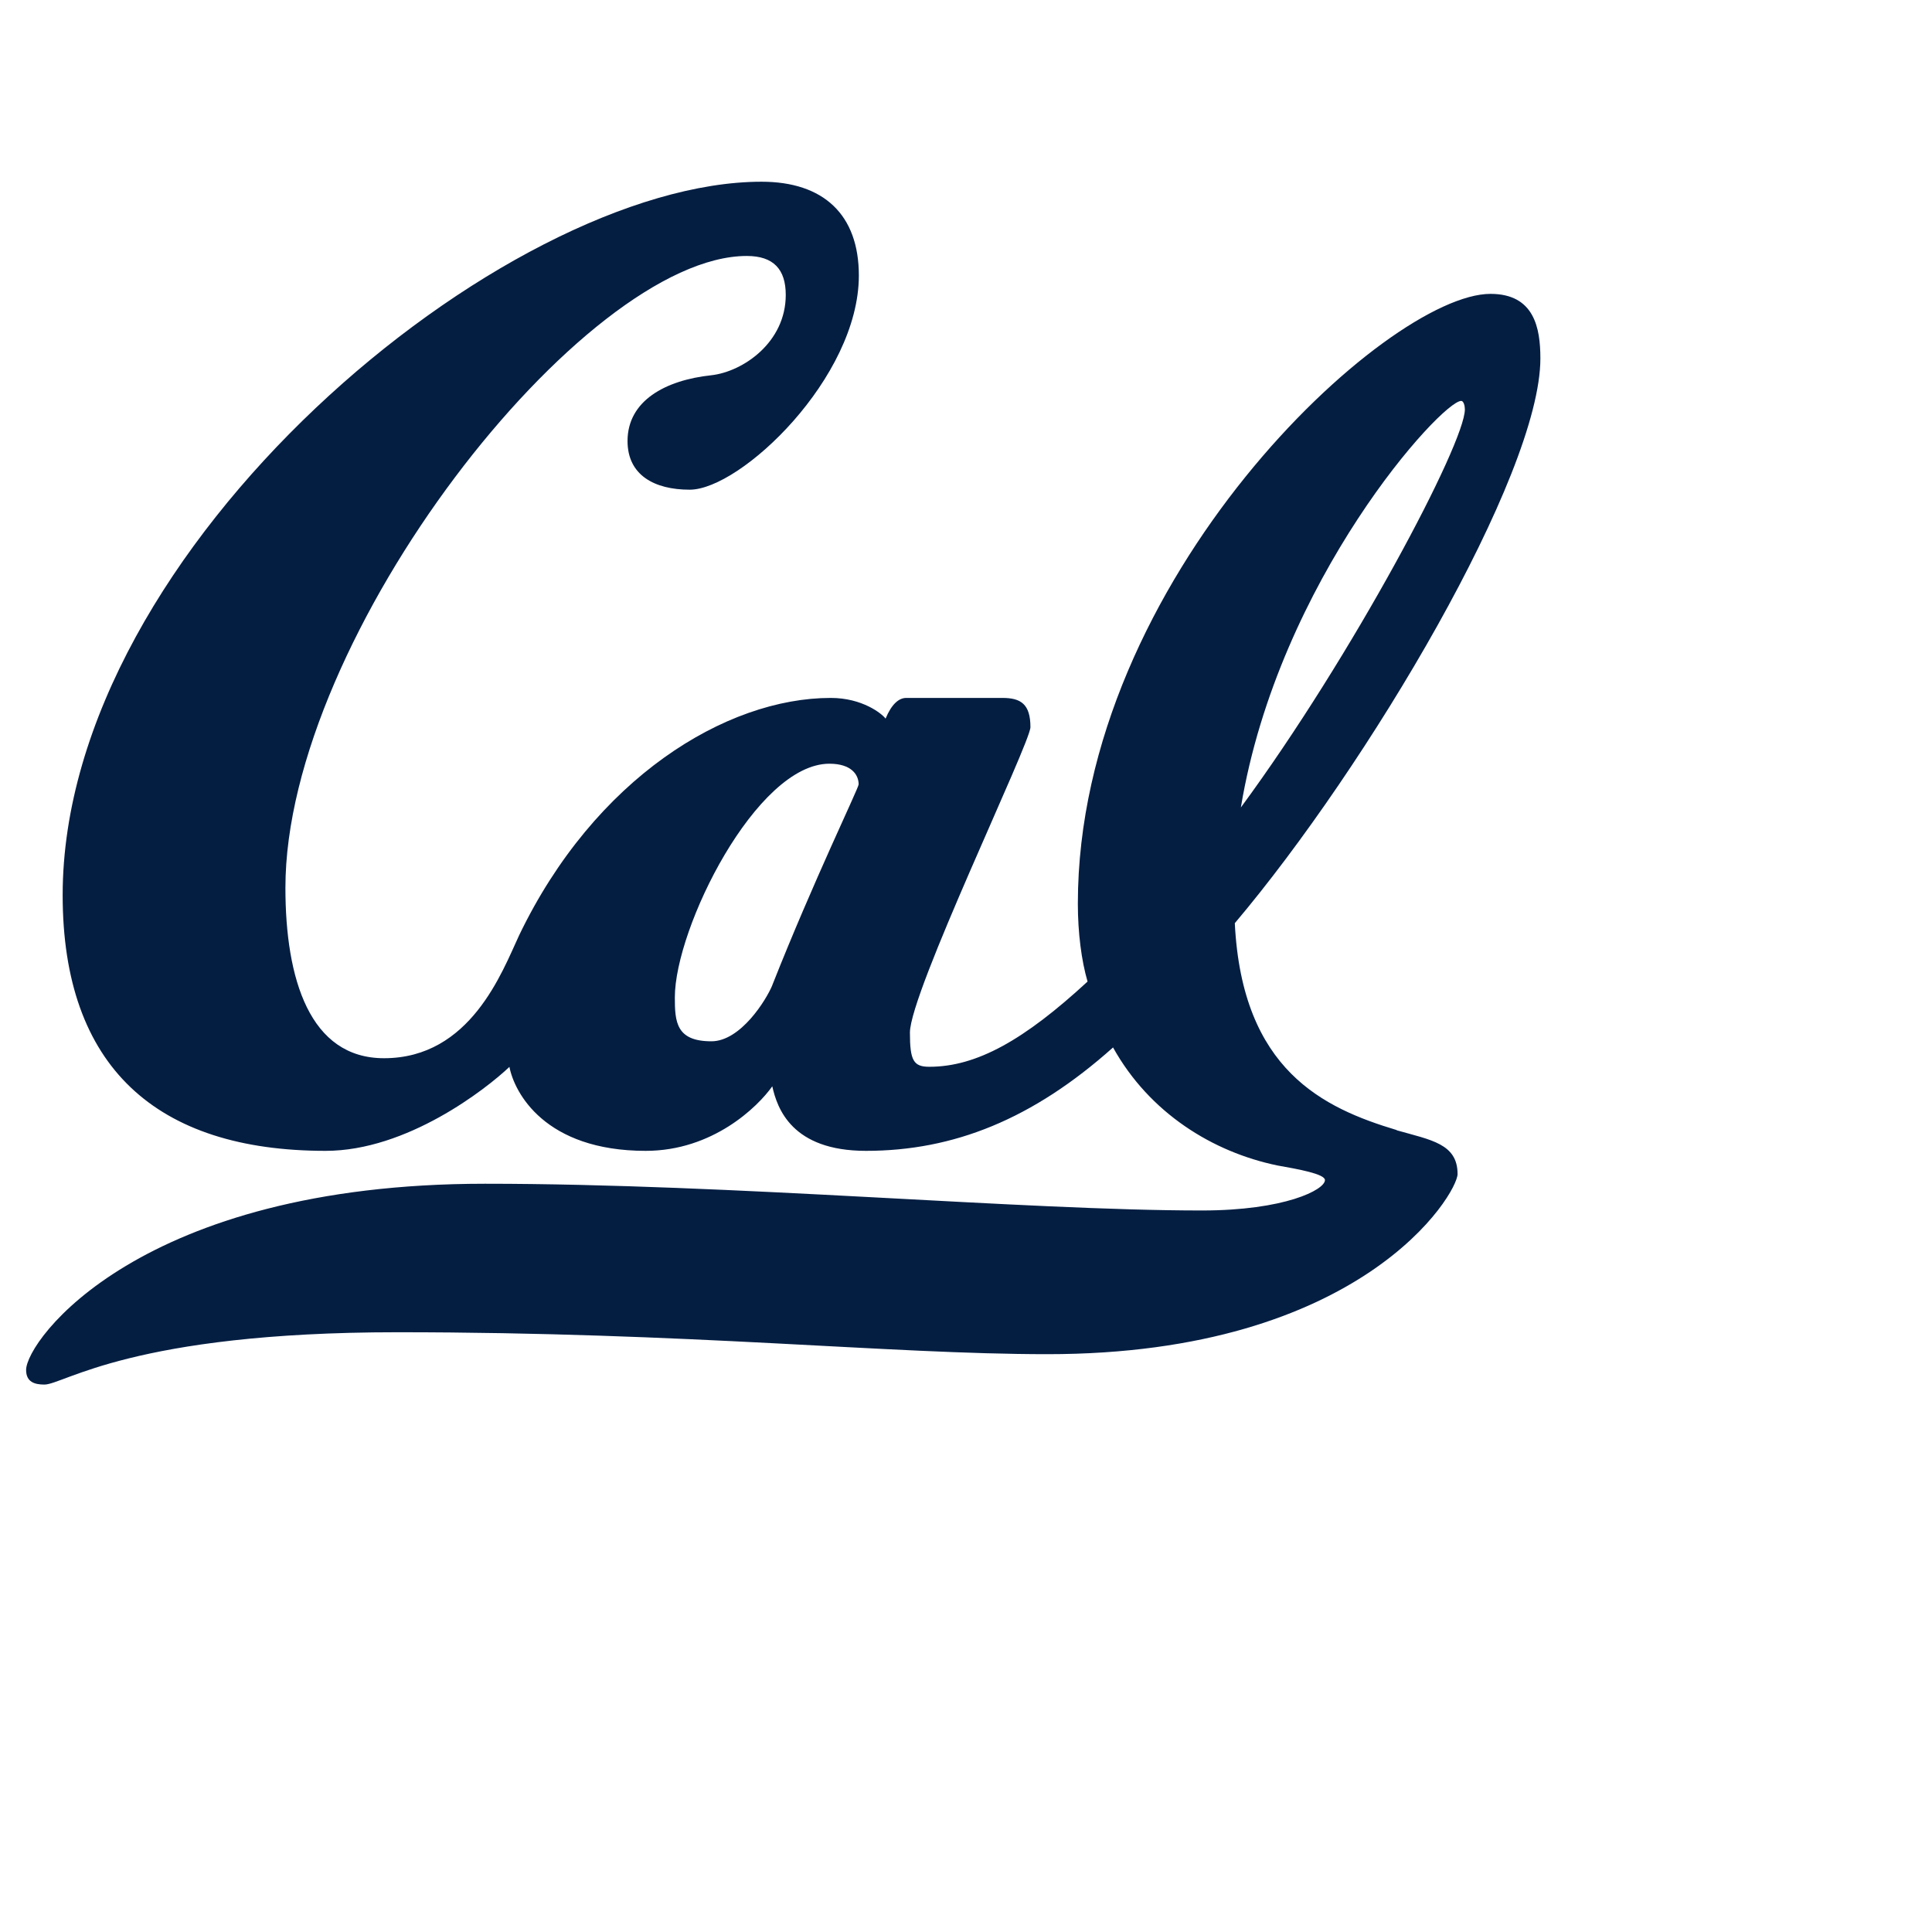 <?xml version="1.0" encoding="UTF-8"?><svg style="filter: drop-shadow(3px 5px 2px rgb(0 0 0 / 0.4));" id="a" xmlns="http://www.w3.org/2000/svg" width="150" height="150" viewBox="0 0 185 185"><path d="m73.95,94.35c-.58,1.4-3.03,5.36-5.83,5.36-3.38,0-3.5-1.87-3.5-4.2,0-6.64,7.81-22.38,14.8-22.38,2.1,0,2.8,1.05,2.8,1.98,0,.35-4.31,9.21-8.27,19.23m65.97-55.95c.23,0,.35.47.35.81,0,3.26-10.72,23.54-21.45,38.12,3.61-21.8,19.23-38.93,21.1-38.93m-6.18,69.82c-6.99-2.1-14.8-5.71-15.5-19.81,12.7-15.03,29.26-42.89,29.26-54.08,0-2.91-.58-6.18-4.78-6.18-9.9,0-39.51,27.28-39.51,58.39,0,2.8.35,5.48.93,7.46-6.06,5.59-10.61,8.16-15.15,8.16-1.51,0-1.86-.58-1.86-3.27,0-3.84,11.54-27.74,11.54-29.25,0-2.22-.93-2.8-2.68-2.8h-9.21c-.7,0-1.4.58-1.98,1.98-.35-.47-2.22-1.98-5.25-1.98-10.03,0-22.61,7.69-29.84,22.73-1.63,3.5-4.66,11.77-12.94,11.77-7.11,0-9.44-7.58-9.44-16.32,0-24.13,28.56-60.5,44.18-60.5,2.56,0,3.73,1.28,3.73,3.73,0,4.54-4.08,7.34-7.11,7.69-4.43.47-8.04,2.45-8.04,6.3,0,3.26,2.56,4.66,5.95,4.66,4.89,0,16.2-10.73,16.2-20.51,0-5.83-3.38-8.98-9.32-8.98-24.61.02-66.92,34.99-66.92,68.32,0,16.43,8.97,24.48,25.18,24.48,7.81,0,15.39-5.94,17.6-8.04.47,2.45,3.38,8.04,13.05,8.04,6.41,0,10.72-4.2,12.12-6.18.47,2.1,1.86,6.18,8.97,6.18,8.39,0,15.97-3.03,23.66-9.9,3.5,6.29,9.56,10.02,15.74,11.3,1.98.35,4.55.81,4.55,1.4,0,.93-3.85,2.91-11.78,2.91-17.13,0-44.87-2.56-68.65-2.56-33.1,0-43.94,15.03-43.94,17.83,0,1.16.82,1.4,1.75,1.4,1.86,0,8.39-5.01,33.8-5.01,27.98,0,47.09,2.1,62.24,2.1,30.19,0,39.28-15.39,39.28-17.25,0-2.91-2.56-3.26-5.83-4.19" fill="#041e42"/></svg>